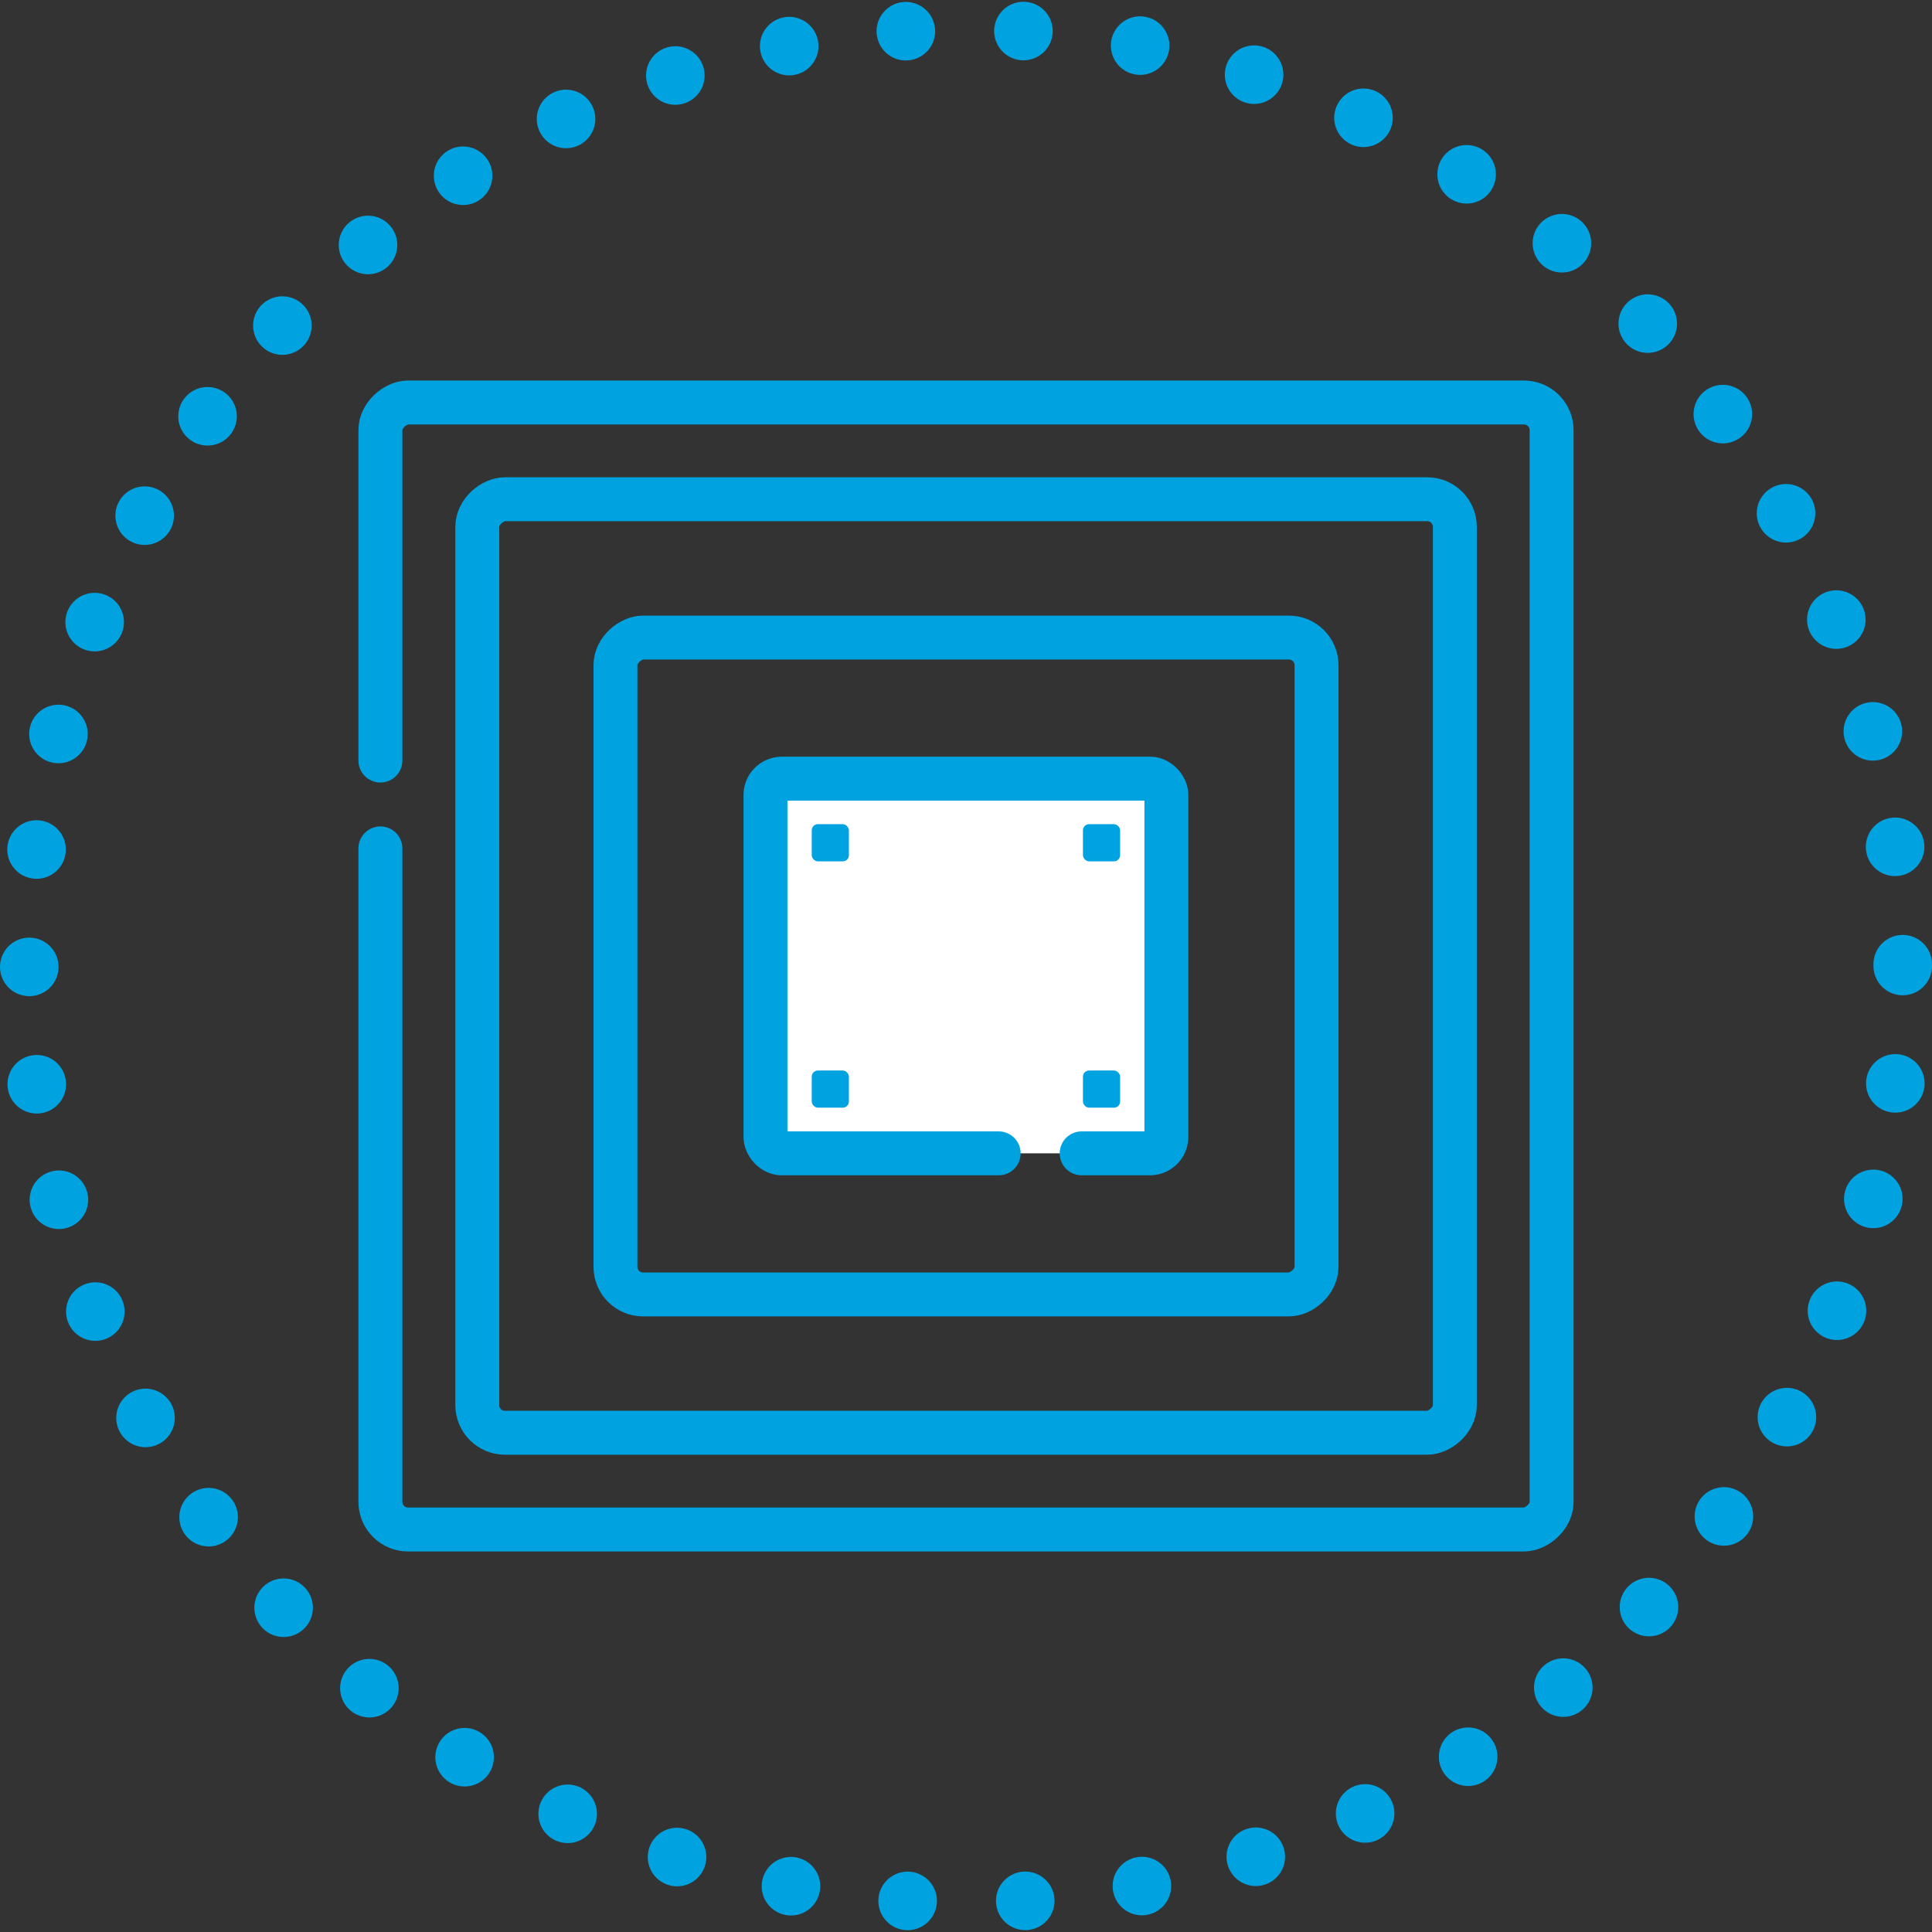 <svg xmlns="http://www.w3.org/2000/svg" viewBox="0 0 132 132"><rect x="0" y="0" width="132" height="132" fill="#333333" stroke="none"/><defs><style>.cls-1,.cls-2,.cls-3{fill:none;}.cls-1,.cls-2,.cls-3,.cls-4{stroke:#00a3e0;stroke-linecap:round;}.cls-1{stroke-miterlimit:10;stroke-width:4px;stroke-dasharray:0 8.04;}.cls-2,.cls-3,.cls-4{stroke-linejoin:round;stroke-width:3px;}.cls-2{stroke-dasharray:0 0 200 6;}.cls-4{fill:#fff;stroke-dasharray:0 0 56.67 5.67;}.cls-5{fill:#00a3e0;}</style></defs><g id="Layer_2" data-name="Layer 2"><g id="Layer_1-2" data-name="Layer 1"><circle class="cls-1" cx="66" cy="66" r="64"/><rect class="cls-2" x="27.5" y="25.99" width="77" height="80.02" rx="1.89" transform="translate(132) rotate(90)"/><rect class="cls-3" x="34.11" y="32.6" width="63.78" height="66.79" rx="1.89" transform="translate(132 0) rotate(90)"/><rect class="cls-3" x="43.56" y="42.05" width="44.88" height="47.9" rx="1.89" transform="translate(132 0) rotate(90)"/><rect class="cls-4" x="52.3" y="53.2" width="27.39" height="25.6" rx="1.12"/><rect class="cls-5" x="55.46" y="56.31" width="2.54" height="2.54" rx="0.42"/><rect class="cls-5" x="55.46" y="73.14" width="2.54" height="2.54" rx="0.42"/><rect class="cls-5" x="73.99" y="56.31" width="2.54" height="2.54" rx="0.42"/><rect class="cls-5" x="73.99" y="73.14" width="2.54" height="2.54" rx="0.42"/></g></g></svg>